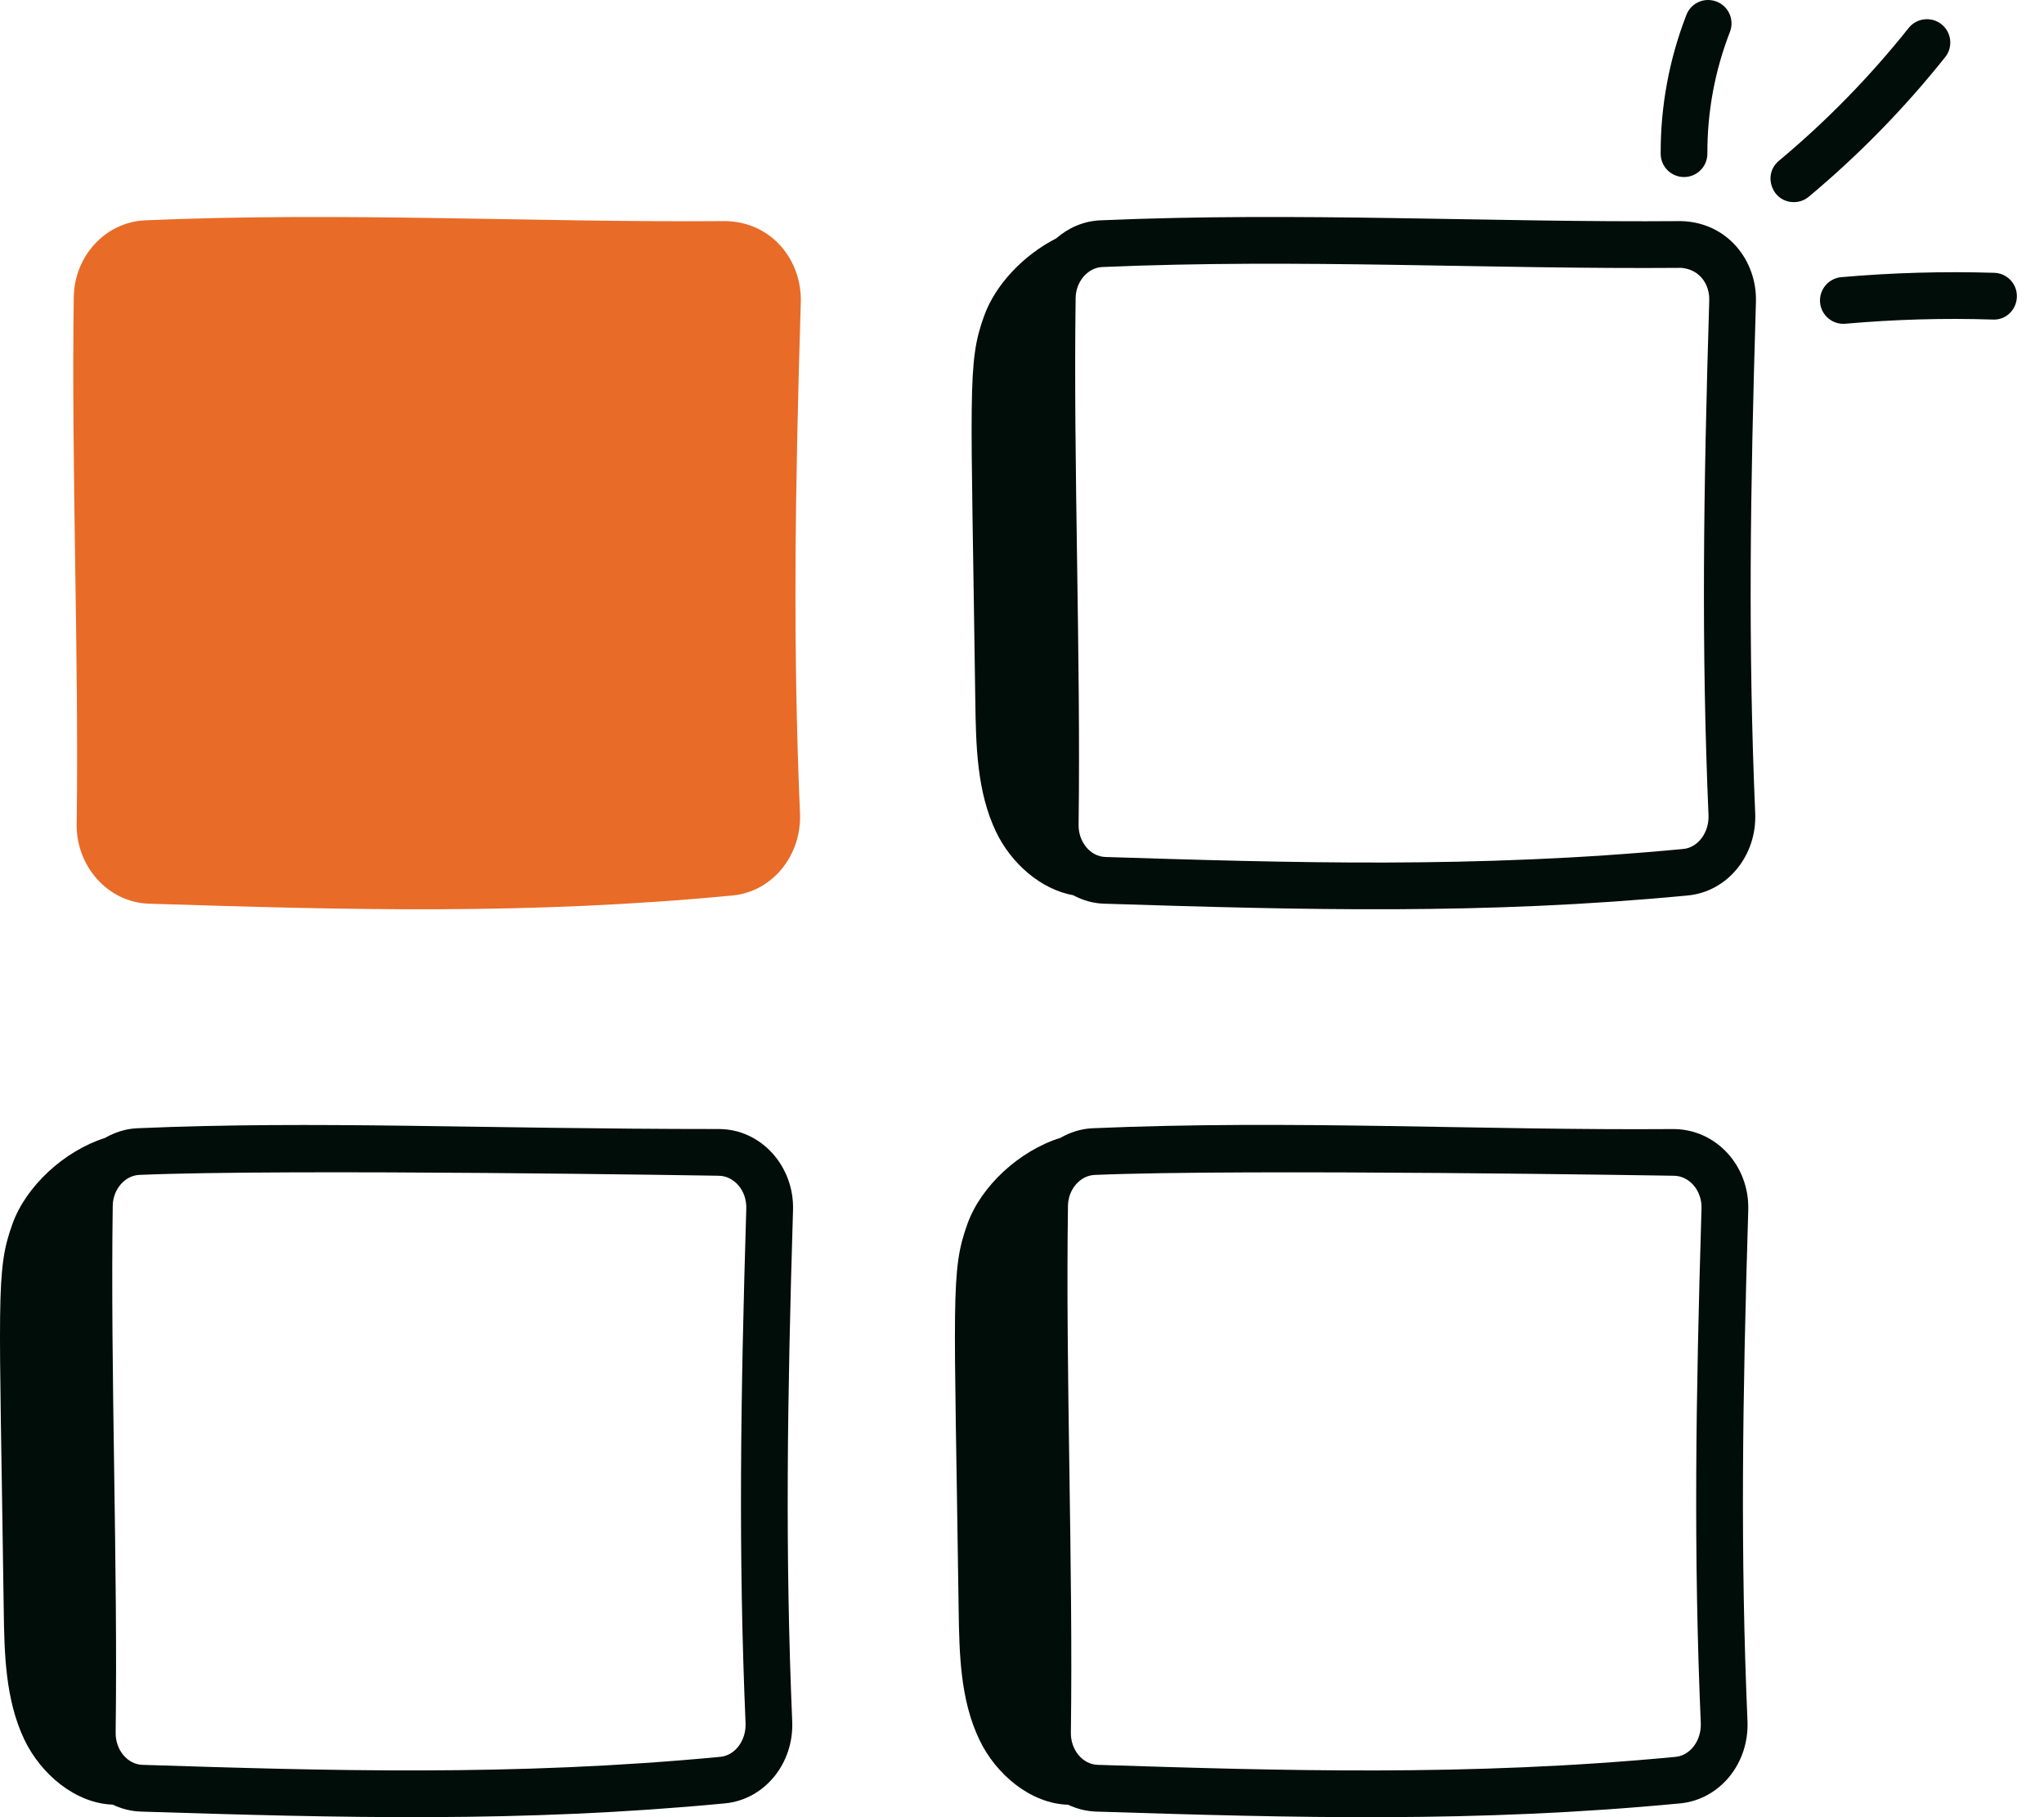 <svg width="45" height="40" viewBox="0 0 45 40" fill="none" xmlns="http://www.w3.org/2000/svg">
<g clip-path="url(#clip0_1518_5223)">
<path d="M15.981 4.867C11.746 4.9 7.536 4.661 3.194 4.85C2.327 4.888 1.637 5.631 1.624 6.542C1.57 10.257 1.739 14.483 1.688 18.14C1.675 19.078 2.387 19.864 3.276 19.892C7.659 20.03 11.646 20.141 16.131 19.711C17.002 19.627 17.653 18.832 17.612 17.902C17.455 14.208 17.502 10.857 17.63 6.649C17.656 5.753 17.015 4.893 15.981 4.867Z" fill="#E86B28"/>
<path d="M24.223 4.85C23.853 4.866 23.519 5.016 23.252 5.248C22.532 5.615 21.914 6.267 21.667 6.951C21.291 7.994 21.378 8.523 21.472 15.436C21.486 16.414 21.507 17.428 21.928 18.309C22.257 18.998 22.906 19.575 23.628 19.706C23.833 19.816 24.061 19.885 24.304 19.892C28.687 20.03 32.675 20.14 37.16 19.711C38.03 19.627 38.681 18.833 38.642 17.902C38.484 14.201 38.531 10.852 38.658 6.649C38.686 5.744 38.037 4.893 37.01 4.867C32.856 4.902 28.588 4.66 24.223 4.85ZM37.017 5.896C37.416 5.931 37.642 6.252 37.63 6.618C37.502 10.844 37.455 14.213 37.614 17.946C37.63 18.324 37.382 18.656 37.062 18.687C32.503 19.123 28.352 18.99 24.336 18.864C24.006 18.854 23.74 18.535 23.746 18.155C23.796 14.491 23.629 10.189 23.681 6.556C23.687 6.196 23.949 5.892 24.267 5.878C28.616 5.69 32.77 5.93 37.017 5.896Z" fill="#010D09"/>
<path d="M37.077 3.897C37.361 3.896 37.59 3.665 37.589 3.38C37.586 2.46 37.753 1.558 38.086 0.701C38.188 0.435 38.057 0.137 37.792 0.035C37.524 -0.068 37.229 0.064 37.127 0.328C36.748 1.306 36.557 2.334 36.561 3.384C36.561 3.668 36.792 3.897 37.075 3.897H37.077Z" fill="#010D09"/>
<path d="M39.822 4.33C40.921 3.413 41.931 2.379 42.825 1.257C43.002 1.035 42.965 0.711 42.743 0.534C42.523 0.359 42.199 0.393 42.02 0.616C41.17 1.684 40.209 2.668 39.163 3.54C38.797 3.846 39.012 4.449 39.493 4.449C39.609 4.449 39.726 4.411 39.822 4.33Z" fill="#010D09"/>
<path d="M43.905 6.005C42.785 5.971 41.652 6.003 40.537 6.101C40.255 6.126 40.046 6.376 40.07 6.659C40.095 6.94 40.343 7.151 40.628 7.126C41.703 7.031 42.794 6.999 43.873 7.034C44.16 7.05 44.394 6.82 44.403 6.535C44.412 6.251 44.189 6.014 43.905 6.005Z" fill="#010D09"/>
<path d="M21.105 35.421C21.119 36.399 21.14 37.413 21.561 38.294C21.929 39.065 22.695 39.702 23.516 39.726C23.706 39.816 23.915 39.87 24.134 39.877C28.508 40.015 32.496 40.126 36.99 39.696C37.86 39.613 38.511 38.819 38.472 37.887C38.314 34.194 38.361 30.843 38.489 26.634C38.517 25.663 37.782 24.854 36.84 24.853C32.57 24.885 28.445 24.646 24.053 24.835C23.797 24.846 23.559 24.925 23.347 25.046C22.439 25.33 21.598 26.109 21.3 26.937C20.924 27.979 21.01 28.508 21.105 35.421ZM23.512 26.541C23.517 26.181 23.779 25.877 24.098 25.863C27.353 25.724 36.919 25.881 36.85 25.881C37.183 25.881 37.473 26.198 37.46 26.603C37.332 30.835 37.284 34.207 37.444 37.931C37.46 38.309 37.213 38.641 36.892 38.672C32.334 39.108 28.182 38.975 24.166 38.848C23.836 38.838 23.57 38.52 23.576 38.14C23.627 34.451 23.458 30.221 23.512 26.541Z" fill="#010D09"/>
<path d="M0.082 35.421C0.095 36.399 0.117 37.413 0.537 38.294C0.904 39.061 1.666 39.696 2.483 39.724C2.674 39.816 2.884 39.87 3.105 39.877C7.478 40.014 11.467 40.125 15.96 39.696C16.831 39.613 17.482 38.818 17.441 37.887C17.284 34.193 17.331 30.843 17.459 26.634C17.487 25.677 16.763 24.852 15.821 24.852C10.553 24.852 6.972 24.665 3.023 24.835C2.764 24.846 2.525 24.926 2.312 25.048C1.408 25.336 0.573 26.113 0.276 26.936C-0.1 27.978 -0.013 28.508 0.082 35.421ZM2.482 26.54C2.487 26.18 2.749 25.876 3.067 25.862C6.323 25.723 15.89 25.881 15.821 25.881C16.153 25.881 16.443 26.198 16.43 26.603C16.302 30.834 16.255 34.205 16.414 37.931C16.43 38.309 16.183 38.641 15.862 38.671C11.304 39.107 7.151 38.975 3.137 38.848C2.806 38.838 2.541 38.52 2.546 38.139C2.596 34.459 2.429 30.2 2.482 26.54Z" fill="#010D09"/>
</g>
<defs>
<clipPath id="clip0_1518_5223">
<rect width="45" height="40" fill="white"/>
</clipPath>
</defs>
</svg>
